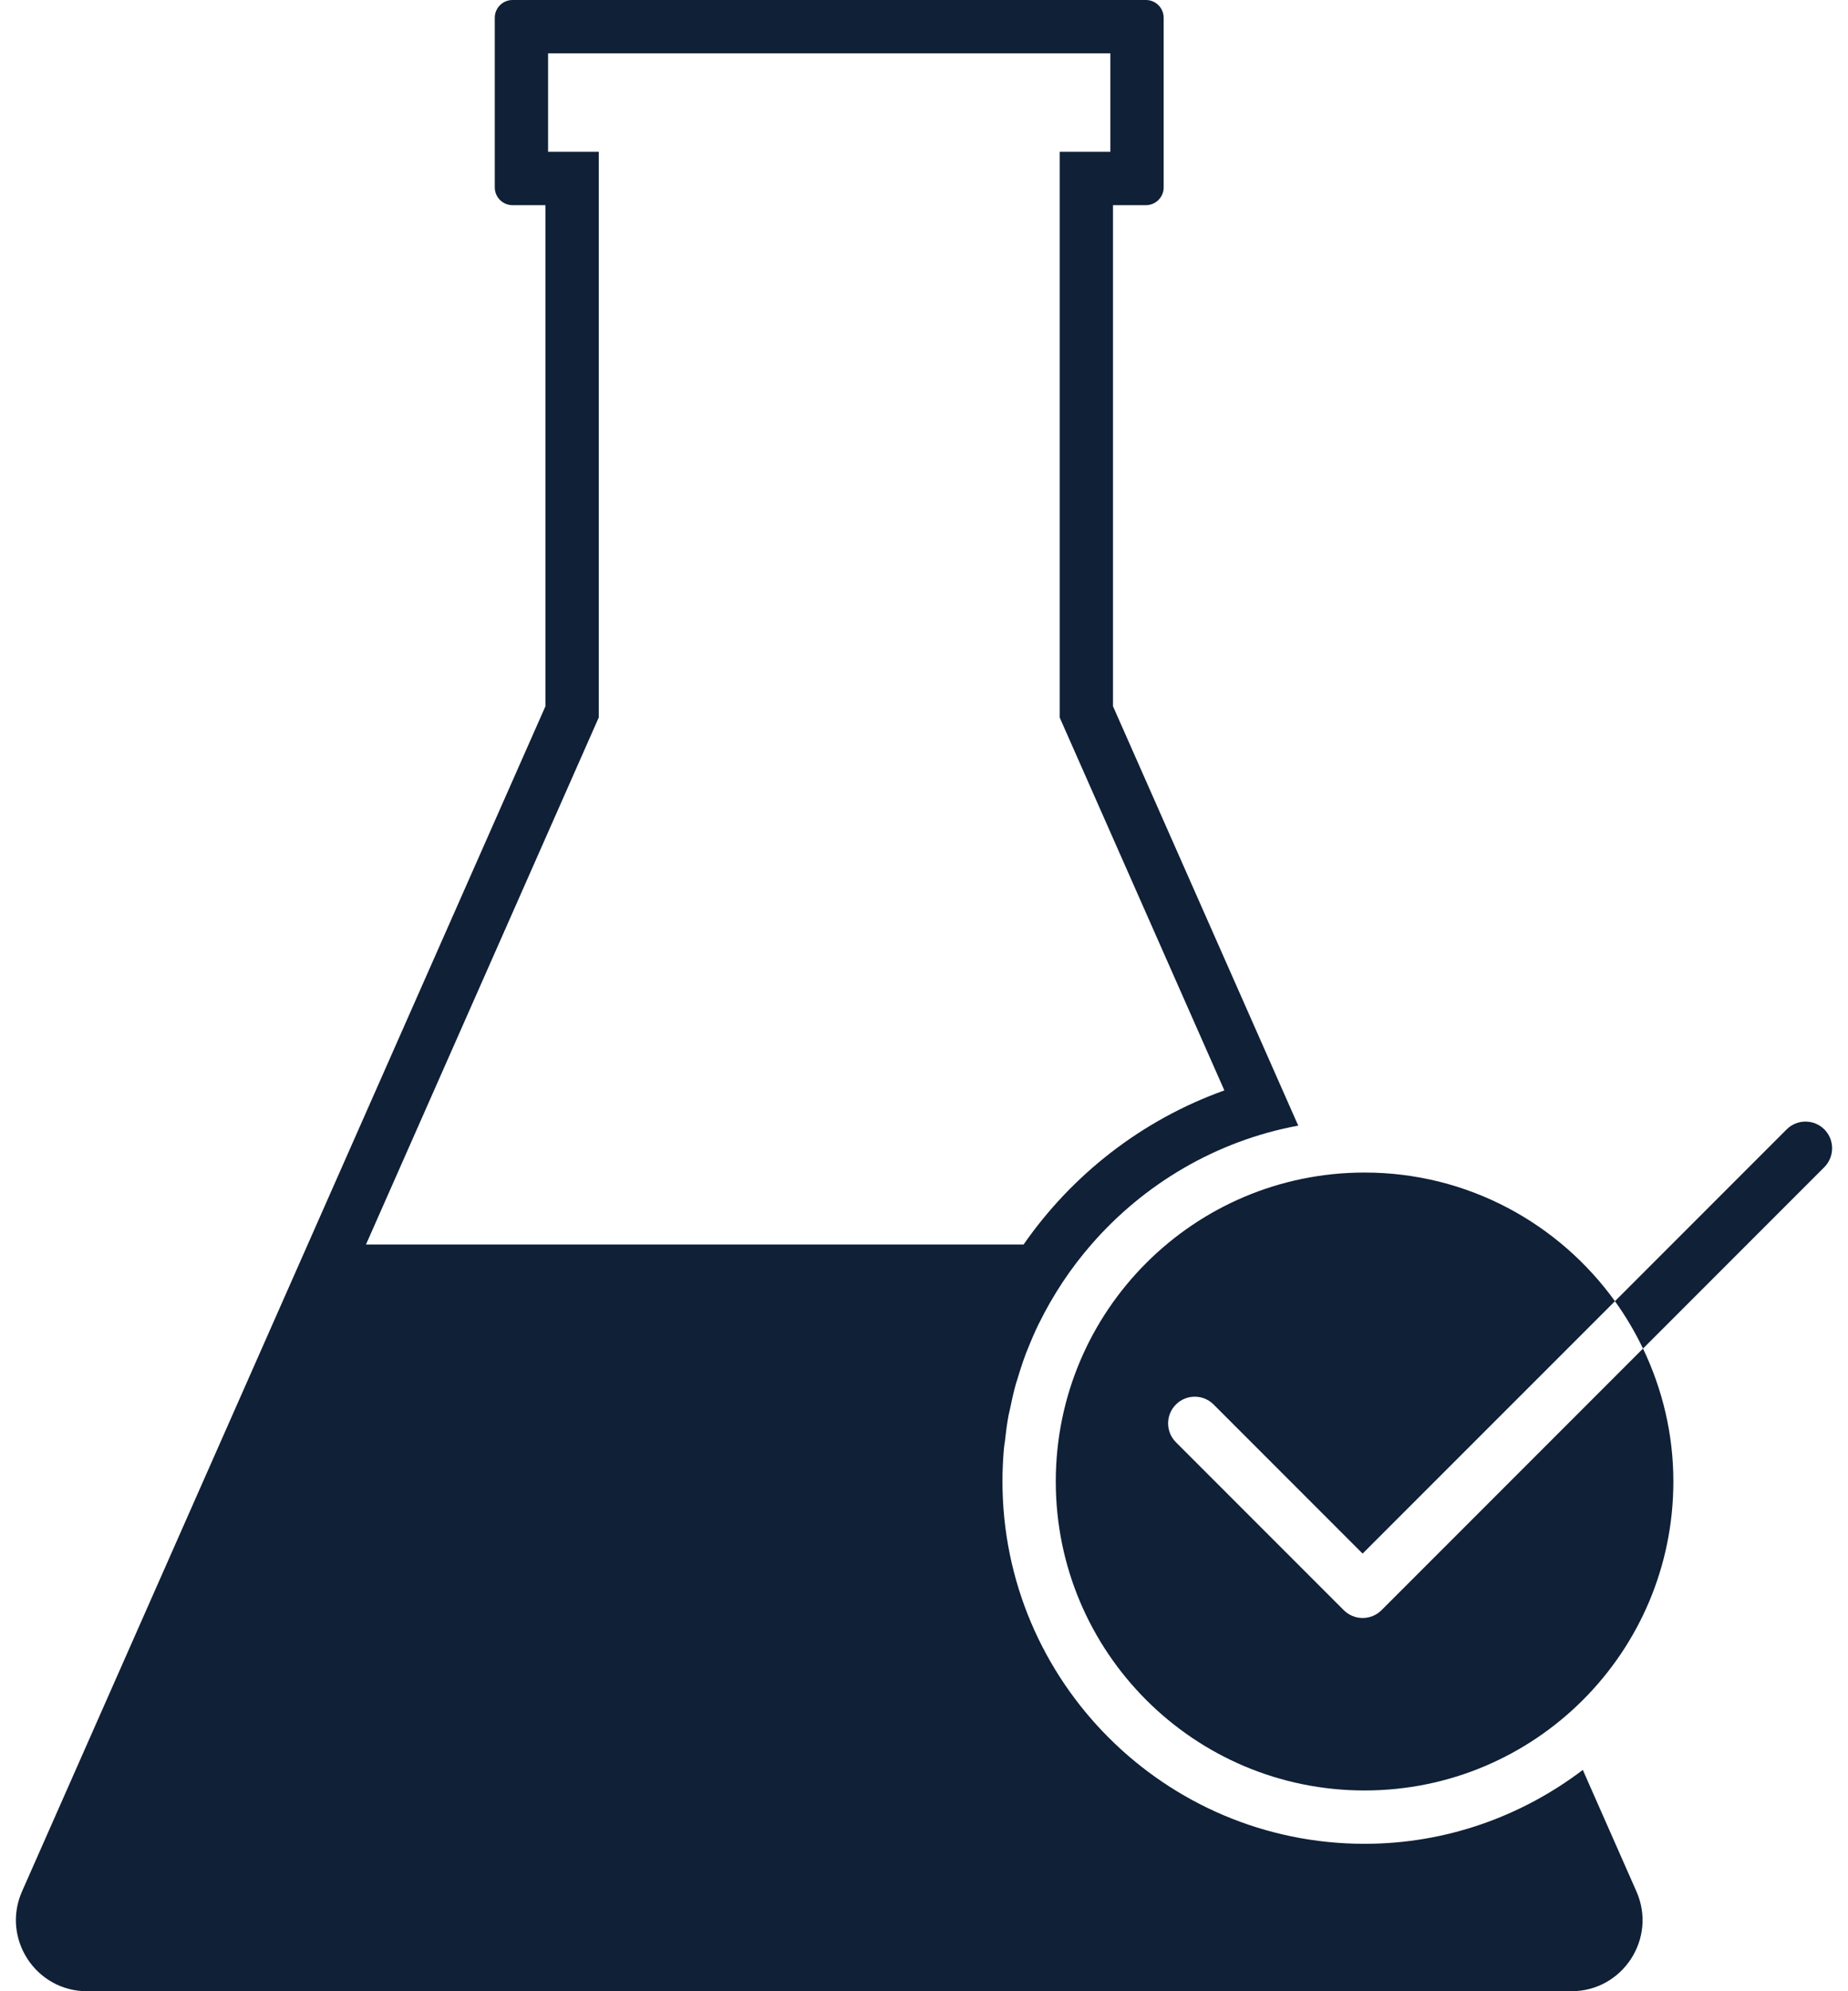 <svg width="26" height="28" viewBox="0 0 26 28" fill="none" xmlns="http://www.w3.org/2000/svg">
<path d="M19.171 22.752C19.075 22.752 18.98 22.715 18.906 22.642L16.544 20.28C16.398 20.134 16.398 19.896 16.544 19.75C16.691 19.603 16.928 19.603 17.075 19.75L19.171 21.846L22.721 18.297C21.932 17.203 20.65 16.488 19.198 16.488C16.799 16.488 14.854 18.433 14.854 20.832C14.854 23.232 16.799 25.177 19.198 25.177C21.598 25.177 23.543 23.232 23.543 20.832C23.543 20.162 23.387 19.53 23.116 18.963L19.437 22.642C19.363 22.715 19.268 22.752 19.171 22.752Z" fill="#0F2037"/>
<path d="M25.667 15.881C25.521 15.735 25.283 15.735 25.137 15.881L22.721 18.297C22.872 18.506 23.003 18.729 23.116 18.963L25.667 16.412C25.813 16.265 25.813 16.028 25.667 15.881Z" fill="#0F2037"/>
<path d="M22.269 24.888C21.414 25.537 20.352 25.927 19.198 25.927C16.389 25.927 14.104 23.642 14.104 20.832C14.104 20.675 14.111 20.518 14.125 20.364C14.128 20.329 14.135 20.296 14.139 20.262C14.152 20.142 14.167 20.023 14.189 19.905C14.194 19.876 14.203 19.847 14.209 19.817C14.233 19.697 14.26 19.577 14.293 19.459C14.299 19.438 14.307 19.418 14.313 19.397C14.35 19.272 14.39 19.148 14.436 19.027C14.44 19.016 14.446 19.005 14.45 18.993C14.501 18.864 14.555 18.736 14.616 18.612C14.618 18.608 14.62 18.605 14.622 18.601C14.819 18.202 15.065 17.832 15.354 17.5C16.095 16.648 17.111 16.042 18.265 15.828L15.659 9.931V2.885H16.122C16.26 2.885 16.372 2.773 16.372 2.635V0.25C16.372 0.112 16.26 0 16.122 0H7.211C7.073 0 6.961 0.112 6.961 0.25V2.635C6.961 2.773 7.073 2.885 7.211 2.885H7.674V9.931L0.31 26.596C0.018 27.257 0.502 28 1.224 28H22.109C22.831 28 23.316 27.257 23.023 26.596L22.269 24.888ZM8.36 10.234L8.424 10.089V9.931V2.885V2.135H7.711V0.75H15.622V2.135H14.909V2.885V9.931V10.089L14.973 10.234L17.226 15.333C16.063 15.749 15.084 16.518 14.401 17.5H5.149L8.36 10.234Z" fill="#0F2037"/>
</svg>
